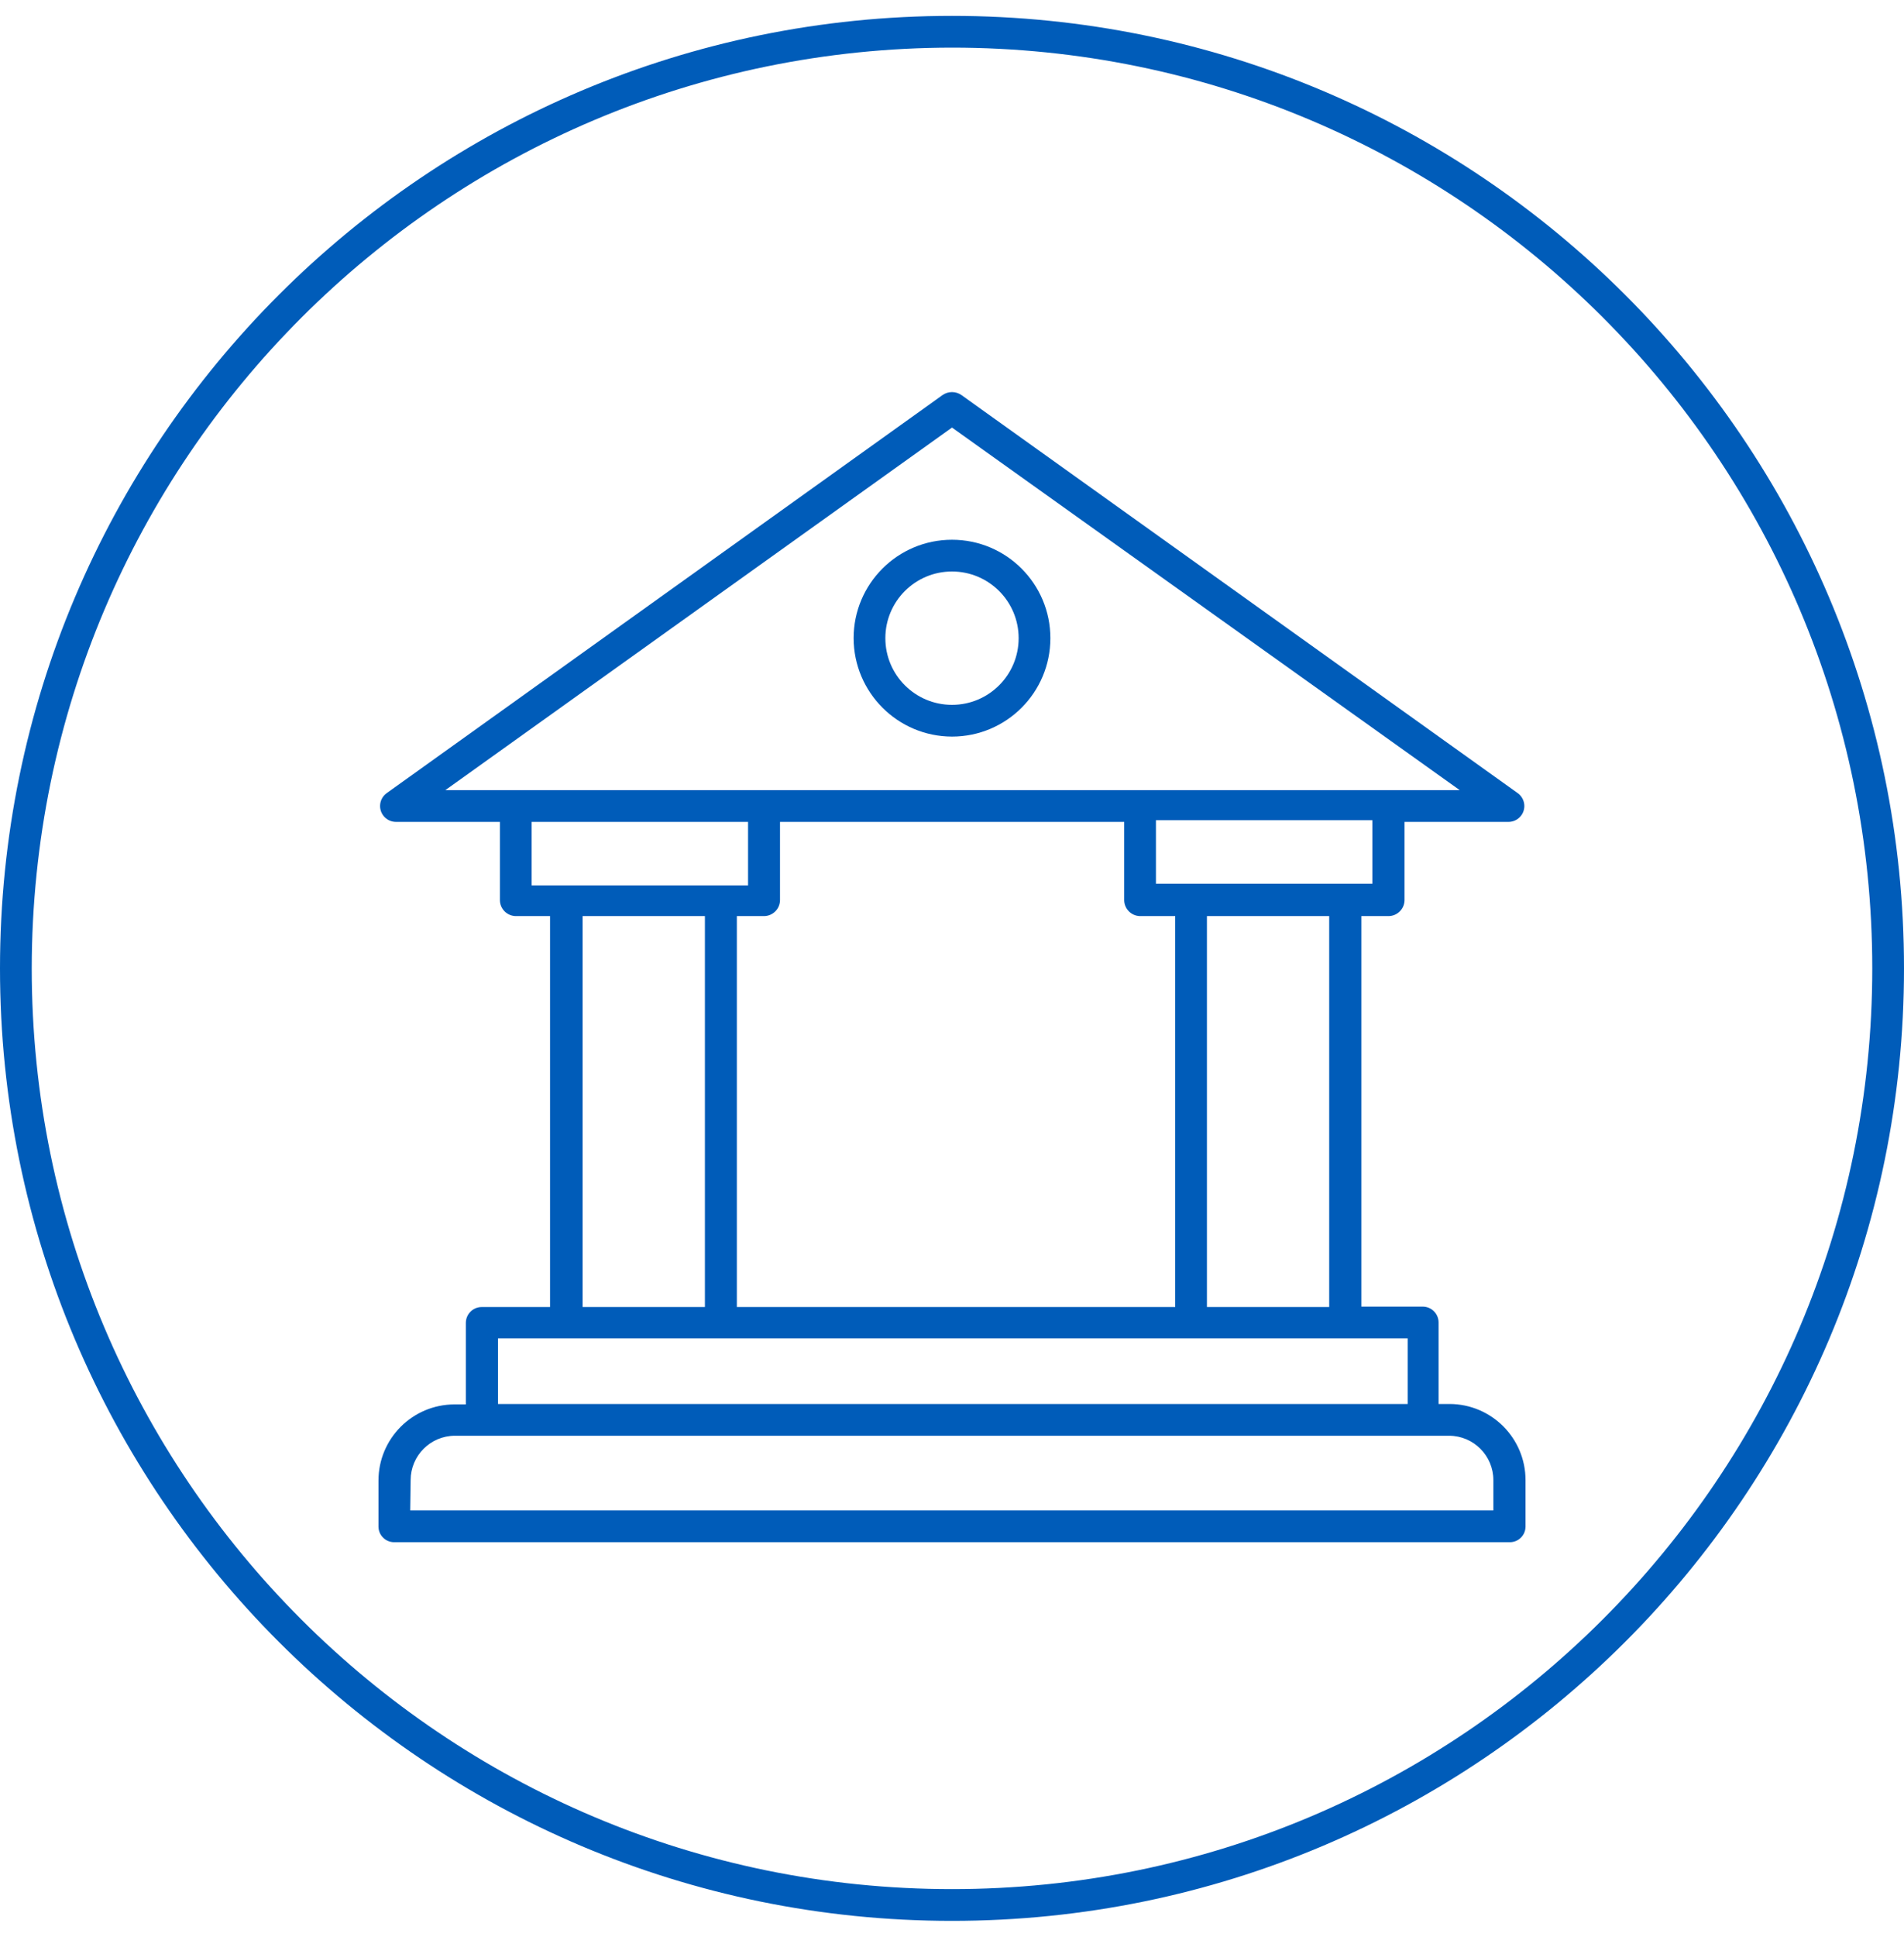 <svg width="120" height="122" xmlns="http://www.w3.org/2000/svg" xmlns:xlink="http://www.w3.org/1999/xlink" xml:space="preserve" overflow="hidden"><g transform="translate(-892 -58)"><g><g><g><g><path d="M952 61C984.033 61 1010 86.968 1010 119 1010 151.033 984.033 177 952 177 919.967 177 894 151.033 894 119 894.029 86.98 919.98 61.029 952 61M952 59C918.863 59 892 85.863 892 119 892 152.137 918.863 179 952 179 985.137 179 1012 152.137 1012 119 1012 85.863 985.137 59 952 59Z" fill="#005CB9" fill-rule="nonzero" fill-opacity="1"/><path d="M952 104.4C955.424 104.4 958.2 101.624 958.2 98.2 958.2 94.776 955.424 92 952 92 948.576 92 945.8 94.776 945.8 98.2 945.807 101.621 948.579 104.393 952 104.4ZM952 94C954.32 94 956.2 95.88 956.2 98.2 956.2 100.52 954.32 102.4 952 102.4 949.68 102.4 947.8 100.52 947.8 98.2 947.8 95.88 949.68 94 952 94Z" fill="#005CB9" fill-rule="nonzero" fill-opacity="1"/><path d="M916.853 155.147 987.147 155.147C987.692 155.154 988.139 154.718 988.147 154.173 988.147 154.165 988.147 154.156 988.147 154.147L988.147 151.24C988.147 148.594 986.006 146.447 983.36 146.44L982.667 146.44 982.667 141.307C982.667 140.754 982.219 140.307 981.667 140.307L977.8 140.307 977.8 115.707 979.52 115.707C980.069 115.699 980.513 115.256 980.52 114.707L980.52 109.773 987.067 109.773C987.619 109.776 988.069 109.331 988.072 108.778 988.073 108.454 987.917 108.149 987.653 107.96L952.587 82.88C952.233 82.638 951.767 82.638 951.413 82.88L916.373 107.96C915.924 108.281 915.82 108.906 916.142 109.355 916.331 109.619 916.636 109.775 916.96 109.773L923.507 109.773 923.507 114.707C923.514 115.256 923.957 115.699 924.507 115.707L926.667 115.707 926.667 140.333 922.36 140.333C921.808 140.333 921.36 140.781 921.36 141.333L921.36 146.467 920.64 146.467C917.994 146.474 915.853 148.621 915.853 151.267L915.853 154.173C915.861 154.718 916.308 155.154 916.853 155.147 916.853 155.147 916.853 155.147 916.853 155.147ZM975.773 140.333 968.067 140.333 968.067 115.707 975.773 115.707ZM938.44 140.333 938.44 115.707 940.16 115.707C940.709 115.699 941.153 115.256 941.16 114.707L941.16 109.773 962.853 109.773 962.853 114.707C962.861 115.256 963.304 115.699 963.853 115.707L966.067 115.707 966.067 140.333ZM978.493 113.667 964.853 113.667 964.853 109.667 978.493 109.667ZM952 84.933 984 107.773 920.067 107.773ZM925.507 109.773 939.147 109.773 939.147 113.773 925.507 113.773ZM928.72 115.707 936.427 115.707 936.427 140.333 928.72 140.333ZM923.387 142.307 980.72 142.307 980.72 146.44 923.387 146.44ZM917.88 151.24C917.88 149.699 919.125 148.447 920.667 148.44L983.333 148.44C984.875 148.447 986.12 149.699 986.12 151.24L986.12 153.147 917.853 153.147Z" fill="#005CB9" fill-rule="nonzero" fill-opacity="1"/></g></g></g></g></g></svg>